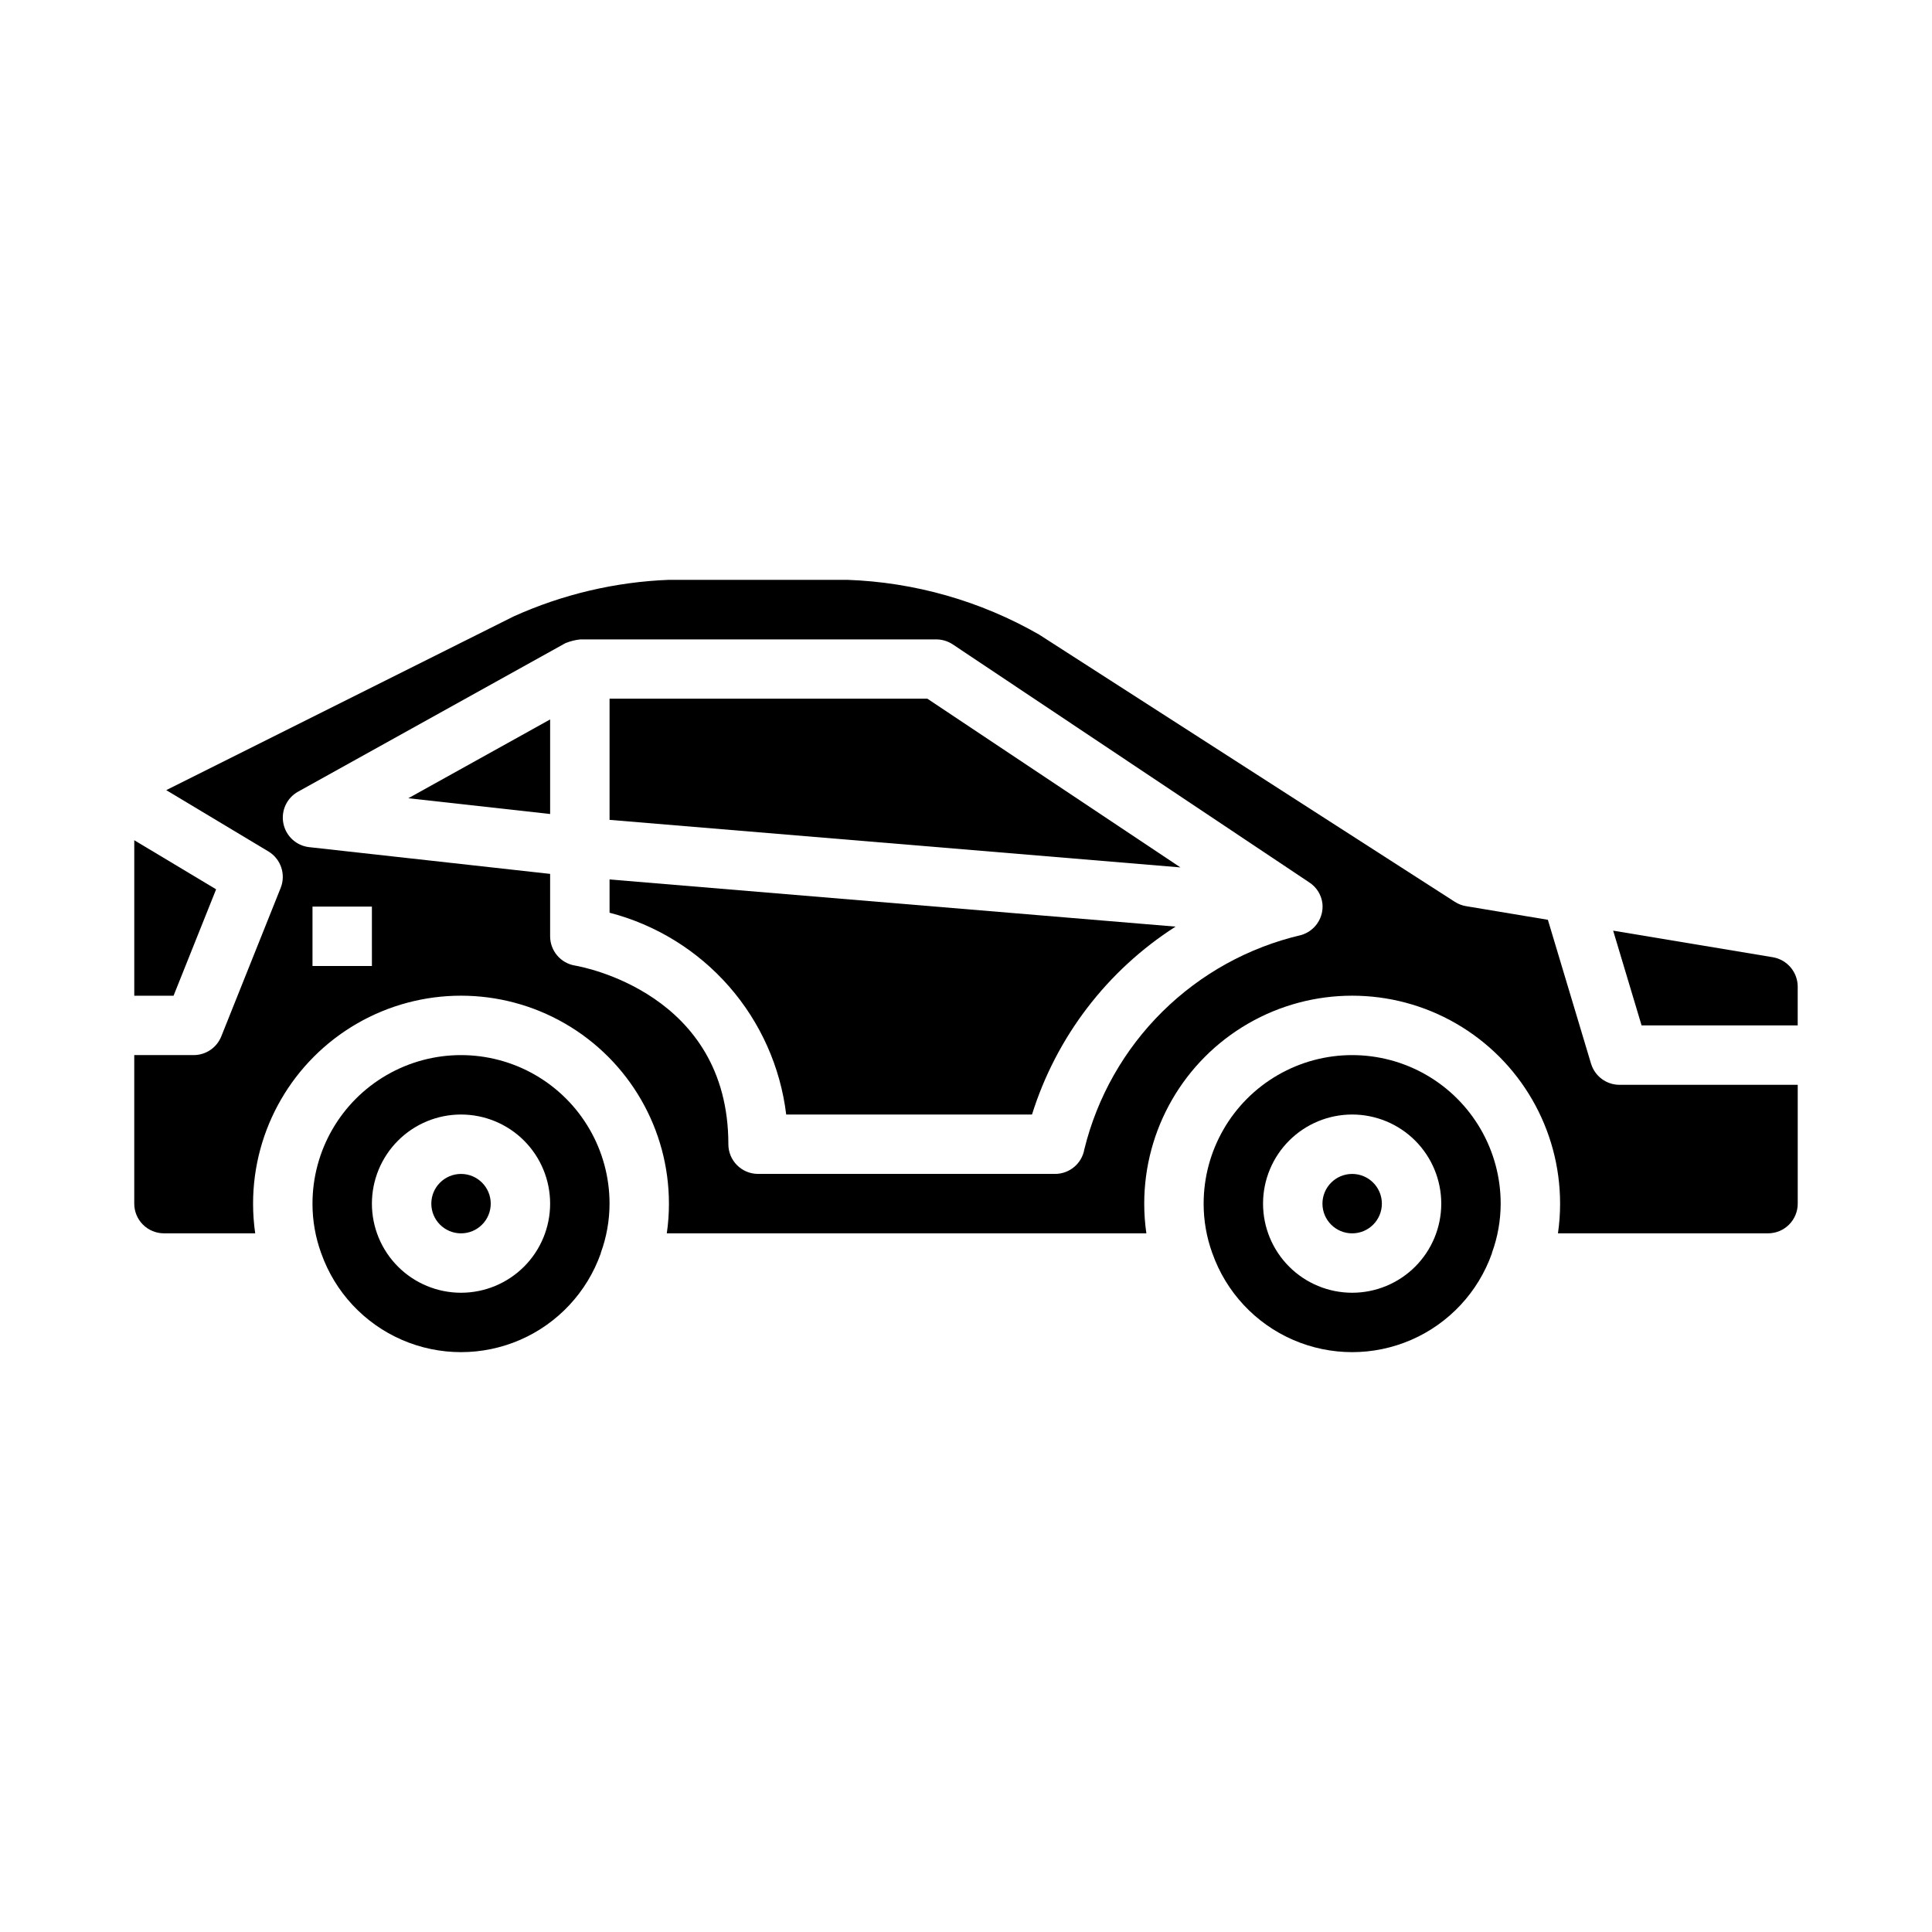 <?xml version="1.0" encoding="UTF-8"?>
<!-- Uploaded to: ICON Repo, www.iconrepo.com, Generator: ICON Repo Mixer Tools -->
<svg fill="#000000" width="800px" height="800px" version="1.1" viewBox="144 144 512 512" xmlns="http://www.w3.org/2000/svg">
 <g>
  <path d="m289.79 359.72v-25.059l-37.578 20.879z"/>
  <path d="m510.21 462.98c0 4.348-3.523 7.871-7.871 7.871-4.348 0-7.875-3.523-7.875-7.871 0-4.348 3.527-7.875 7.875-7.875 4.348 0 7.871 3.527 7.871 7.875"/>
  <path d="m465.29 476.13c3.633 10.281 11.371 18.59 21.371 22.941 9.996 4.348 21.352 4.348 31.352 0 9.996-4.352 17.738-12.66 21.367-22.941v-0.109c1.527-4.18 2.309-8.594 2.316-13.043 0-14.062-7.504-27.059-19.68-34.09-12.18-7.031-27.184-7.031-39.359 0-12.18 7.031-19.68 20.027-19.68 34.09-0.008 4.449 0.762 8.863 2.273 13.051v0.109zm37.047-36.77c6.262 0 12.27 2.488 16.699 6.918 4.426 4.426 6.914 10.434 6.914 16.699 0 6.262-2.488 12.27-6.914 16.695-4.43 4.43-10.438 6.918-16.699 6.918-6.266 0-12.27-2.488-16.699-6.918-4.43-4.426-6.918-10.434-6.918-16.695 0-6.266 2.488-12.273 6.918-16.699 4.43-4.43 10.434-6.918 16.699-6.918z"/>
  <path d="m274.05 462.98c0 4.348-3.523 7.871-7.871 7.871-4.348 0-7.875-3.523-7.875-7.871 0-4.348 3.527-7.875 7.875-7.875 4.348 0 7.871 3.527 7.871 7.875"/>
  <path d="m229.13 476.13c3.633 10.281 11.371 18.59 21.371 22.941 9.996 4.348 21.352 4.348 31.352 0 9.996-4.352 17.738-12.66 21.367-22.941v-0.109c1.527-4.18 2.309-8.594 2.316-13.043 0-14.062-7.504-27.059-19.68-34.09-12.18-7.031-27.184-7.031-39.363 0-12.176 7.031-19.68 20.027-19.68 34.09-0.008 4.449 0.762 8.863 2.277 13.051v0.109zm37.047-36.77c6.262 0 12.27 2.488 16.699 6.918 4.426 4.426 6.914 10.434 6.914 16.699 0 6.262-2.488 12.27-6.914 16.695-4.43 4.43-10.438 6.918-16.699 6.918-6.266 0-12.273-2.488-16.699-6.918-4.43-4.426-6.918-10.434-6.918-16.695 0-6.266 2.488-12.273 6.918-16.699 4.426-4.43 10.434-6.918 16.699-6.918z"/>
  <path d="m201.27 379.68-21.688-13.012v41.203h10.414z"/>
  <path d="m305.54 329.15v32.121l151.29 12.602-67.086-44.723z"/>
  <path d="m613.84 397.68-42.336-7.047 7.531 25.105h41.375v-10.312c-0.031-3.832-2.797-7.09-6.57-7.746z"/>
  <path d="m305.54 385.88c12.27 3.18 23.301 9.984 31.652 19.52 8.348 9.539 13.633 21.371 15.16 33.957h65.141c6.434-20.555 19.906-38.184 38.047-49.793l-150-12.5z"/>
  <path d="m565.64 425.88-11.438-38.125-21.672-3.613c-1.059-0.172-2.066-0.562-2.969-1.141l-110.21-70.848c-15.52-8.895-32.969-13.867-50.844-14.492h-47.234c-14.219 0.551-28.199 3.848-41.168 9.703l-92.051 46.027 27.062 16.238 0.004 0.004c3.312 1.988 4.695 6.086 3.258 9.676l-15.742 39.359c-1.199 2.988-4.094 4.945-7.316 4.941h-15.742v39.363c0 2.086 0.828 4.09 2.305 5.566 1.477 1.473 3.481 2.305 5.566 2.305h24.184c-0.379-2.609-0.566-5.238-0.566-7.871 0-19.688 10.504-37.879 27.551-47.723 17.051-9.844 38.055-9.844 55.105 0 17.051 9.844 27.551 28.035 27.551 47.723 0.004 2.633-0.188 5.262-0.566 7.871h127.09c-0.379-2.609-0.566-5.238-0.566-7.871 0-19.688 10.504-37.879 27.551-47.723 17.051-9.844 38.055-9.844 55.105 0s27.551 28.035 27.551 47.723c0.004 2.633-0.188 5.262-0.566 7.871h55.672c2.09 0 4.09-0.832 5.566-2.305 1.477-1.477 2.305-3.481 2.305-5.566v-31.488h-47.23c-3.477 0-6.543-2.277-7.543-5.606zm-323.08-25.883h-15.746v-15.746h15.742zm246.19-8.18h-0.004c-13.863 3.242-26.562 10.258-36.691 20.273-10.125 10.012-17.285 22.629-20.688 36.461-0.645 3.777-3.918 6.547-7.754 6.547h-78.719c-4.348 0-7.871-3.523-7.871-7.871 0-40.102-38.988-47.066-40.652-47.344-3.797-0.629-6.578-3.914-6.582-7.762v-16.531l-63.844-7.086 0.004 0.004c-3.406-0.379-6.172-2.918-6.848-6.277-0.676-3.356 0.898-6.766 3.894-8.43l70.848-39.359c1.258-0.512 2.586-0.848 3.938-0.992h94.344c1.555 0.004 3.074 0.461 4.371 1.324l94.402 63.023c1.98 1.254 3.293 3.336 3.562 5.668 0.375 3.801-2.035 7.324-5.715 8.352z"/>
 </g>
</svg>